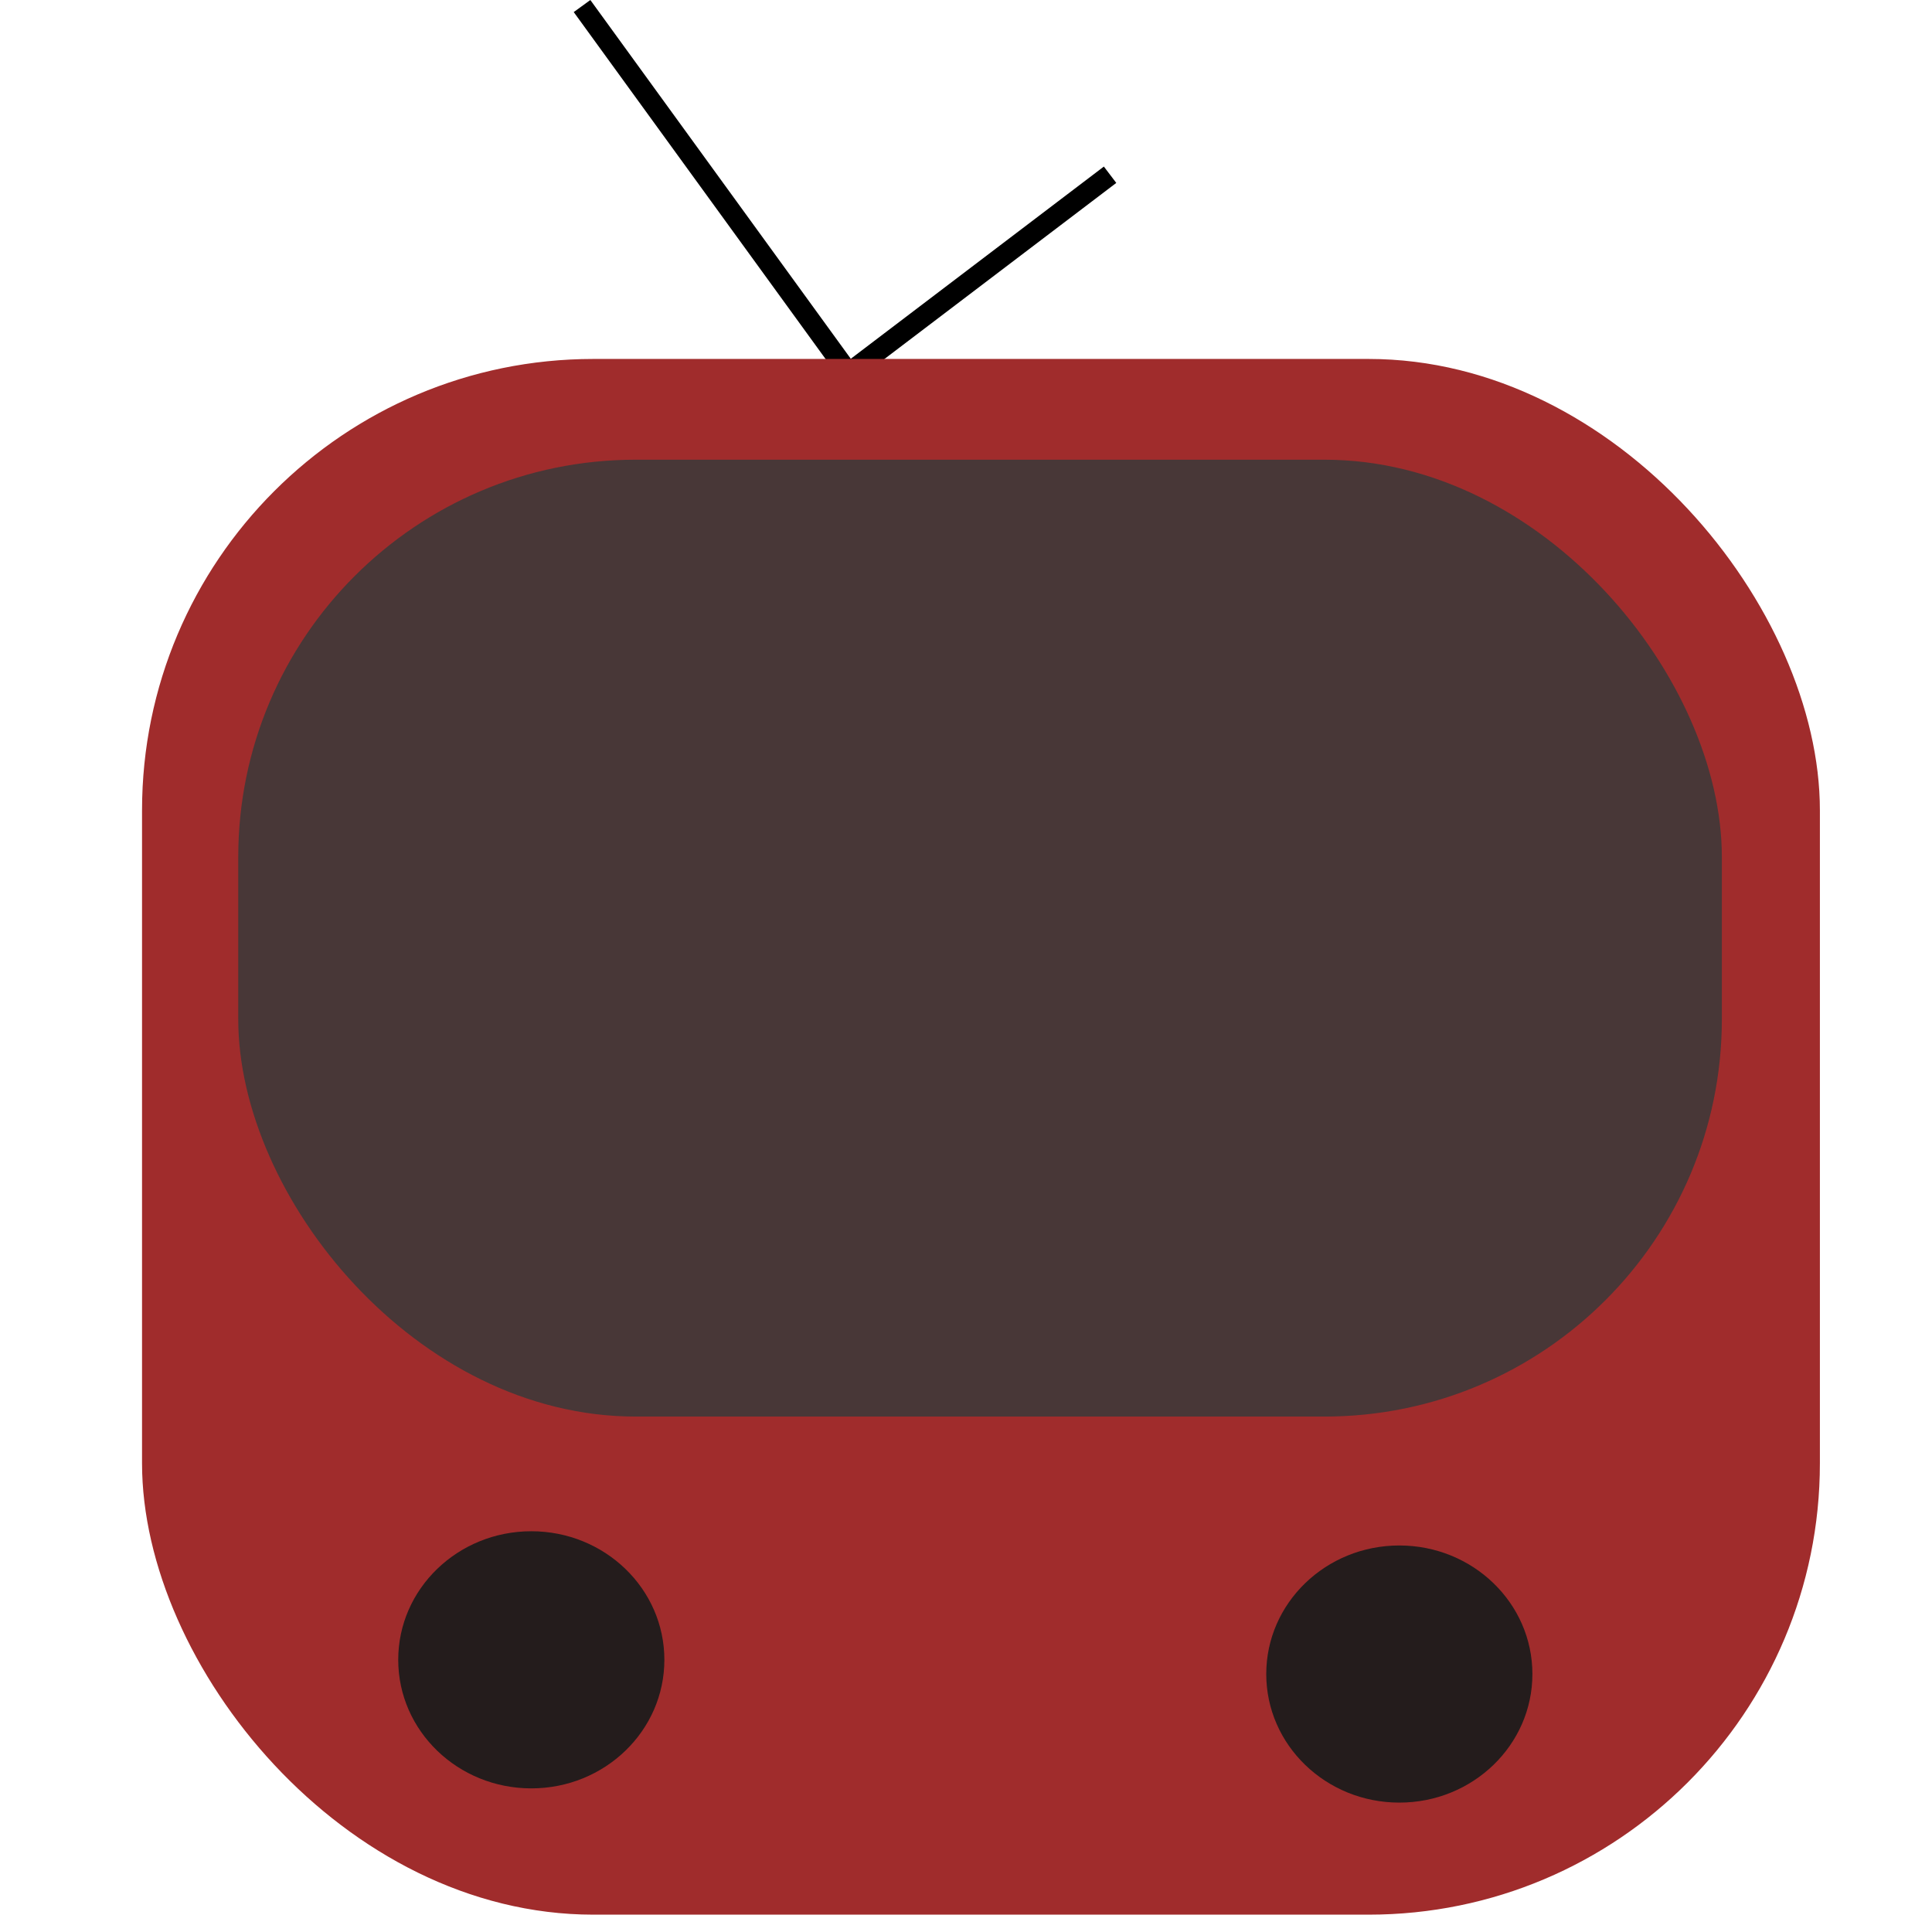 <?xml version="1.0" encoding="UTF-8" standalone="no"?>
<svg
   inkscape:version="1.2 (56b05e47e7, 2022-06-09, custom)"
   sodipodi:docname="logo.svg"
   id="svg8"
   version="1.1"
   viewBox="0 0 71.967 71.967"
   height="272"
   width="272"
   xmlns:inkscape="http://www.inkscape.org/namespaces/inkscape"
   xmlns:sodipodi="http://sodipodi.sourceforge.net/DTD/sodipodi-0.dtd"
   xmlns="http://www.w3.org/2000/svg"
   xmlns:svg="http://www.w3.org/2000/svg"
   xmlns:rdf="http://www.w3.org/1999/02/22-rdf-syntax-ns#"
   xmlns:cc="http://creativecommons.org/ns#"
   xmlns:dc="http://purl.org/dc/elements/1.1/">
  <defs
     id="defs2" />
  <sodipodi:namedview
     inkscape:window-maximized="1"
     inkscape:window-y="27"
     inkscape:window-x="58"
     inkscape:window-height="1016"
     inkscape:window-width="1862"
     showgrid="false"
     inkscape:document-rotation="0"
     inkscape:current-layer="layer1"
     inkscape:document-units="mm"
     inkscape:cy="142.67857"
     inkscape:cx="39.642857"
     inkscape:zoom="2.8"
     inkscape:pageshadow="2"
     inkscape:pageopacity="0.0"
     borderopacity="1.0"
     bordercolor="#666666"
     pagecolor="#ffffff"
     id="base"
     inkscape:showpageshadow="2"
     inkscape:pagecheckerboard="true"
     inkscape:deskcolor="#d1d1d1" />
  <g
     inkscape:label="Layer 2"
     id="layer2"
     inkscape:groupmode="layer"
     transform="translate(-23.946,-6.1)">
    <path
       inkscape:export-ydpi="182.34"
       inkscape:export-xdpi="182.34"
       style="fill:#241c1c;stroke:#000000;stroke-width:0.765;stroke-linecap:butt;stroke-linejoin:miter;stroke-miterlimit:4;stroke-dasharray:none;stroke-opacity:1"
       d="M 55.558,20.005 45.627,6.325"
       id="path43" />
    <path
       inkscape:export-ydpi="182.34"
       inkscape:export-xdpi="182.34"
       id="path884"
       d="m 55.558,20.005 9.738,-7.396"
       style="fill:none;stroke:#000000;stroke-width:0.765;stroke-linecap:butt;stroke-linejoin:miter;stroke-miterlimit:4;stroke-dasharray:none;stroke-opacity:1" />
  </g>
  <g
     id="layer1"
     inkscape:groupmode="layer"
     inkscape:label="Layer 1"
     transform="translate(-23.946,-6.1)">
    <rect
       inkscape:export-ydpi="182.34"
       inkscape:export-xdpi="182.34"
       ry="16.812"
       y="19.471"
       x="29.237"
       height="57.95"
       width="62.5"
       id="rect10"
       style="fill:#a02c2c;fill-rule:evenodd;stroke-width:0.265" />
    <rect
       inkscape:export-ydpi="182.34"
       inkscape:export-xdpi="182.34"
       ry="14.801"
       y="23.224"
       x="32.821"
       height="35.643"
       width="55.264"
       id="rect12"
       style="fill:#483737;stroke-width:0.282" />
    <ellipse
       inkscape:export-ydpi="182.34"
       inkscape:export-xdpi="182.34"
       ry="4.789"
       rx="4.957"
       cy="67.928"
       cx="43.737"
       id="path18"
       style="fill:#241c1c;stroke-width:0.265" />
    <ellipse
       inkscape:export-ydpi="182.34"
       inkscape:export-xdpi="182.34"
       style="fill:#241c1c;stroke-width:0.265"
       id="path18-3"
       cx="76.071"
       cy="68.458"
       rx="4.957"
       ry="4.789" />
  </g>
</svg>
